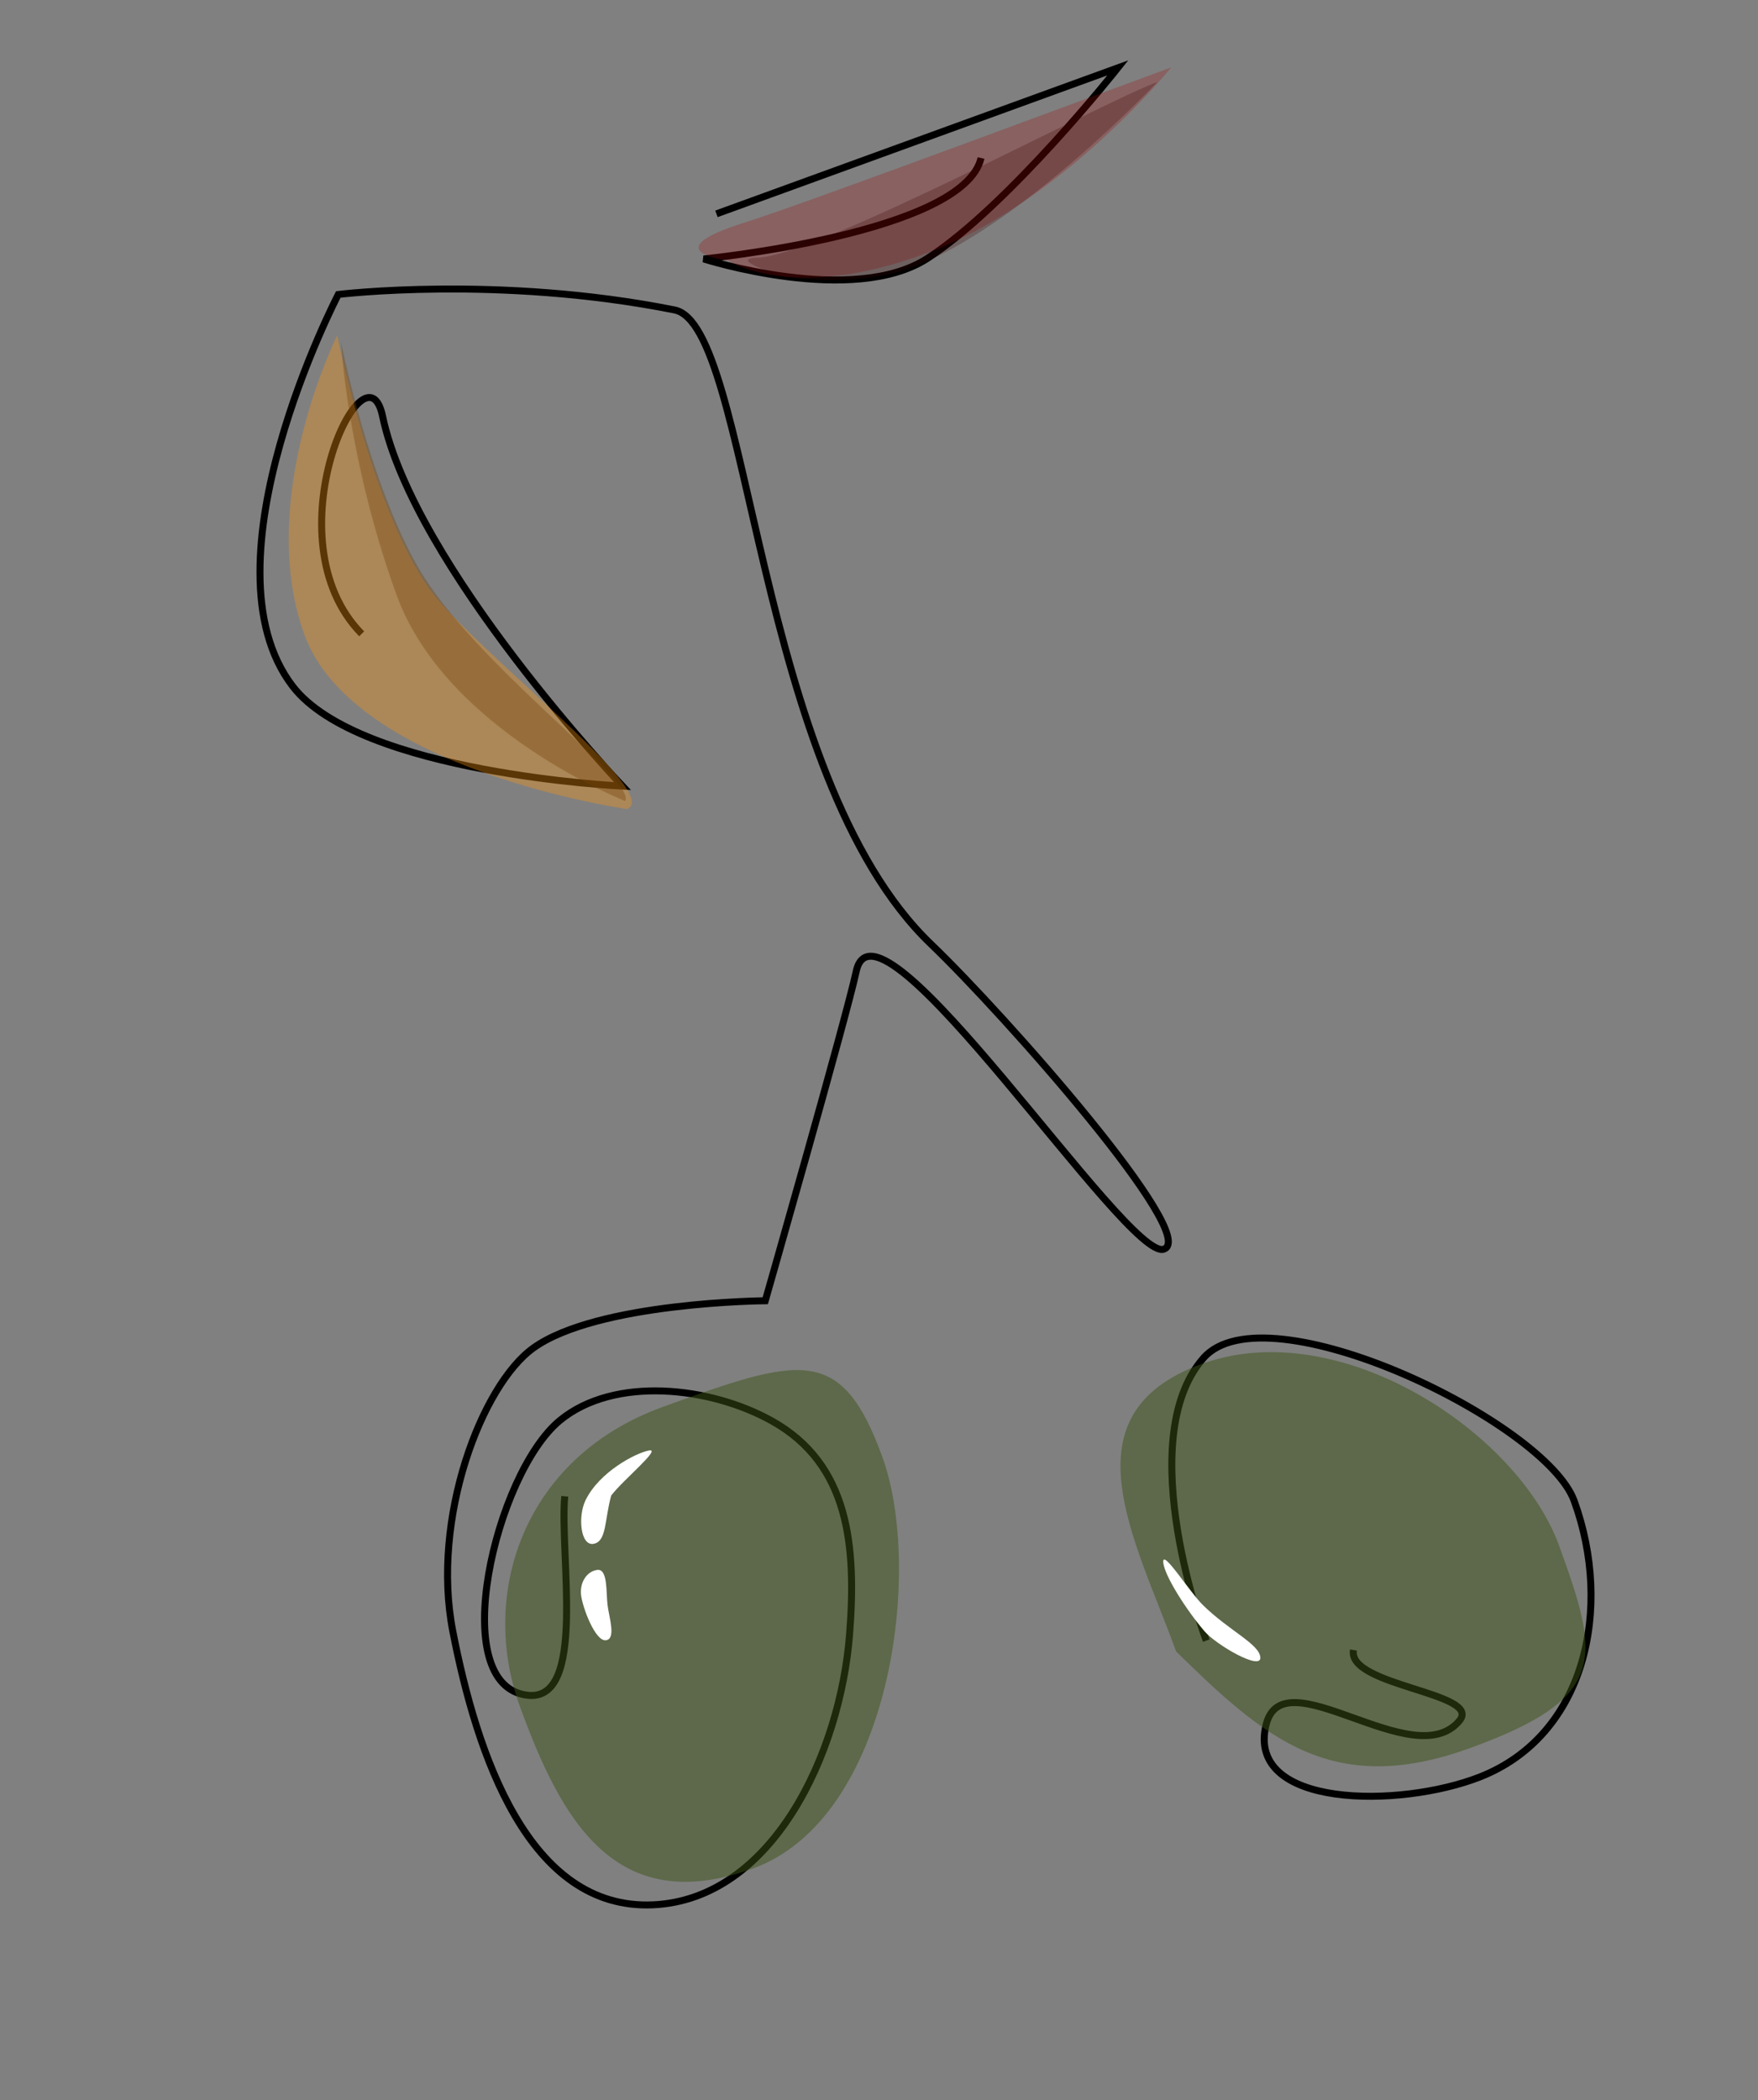 <svg width="252" height="301" fill="none" xmlns="http://www.w3.org/2000/svg"><rect width="100%" height="100%" fill="#808080" stroke="none"/><path d="M80.952 214.46c-.765 8.498 3.186 29.446-5.296 28.52-11.878-1.296-4.633-31.76 4.578-39.371 7.792-6.438 21.585-4.878 30.41.05 11.108 6.203 12.128 17.932 11.137 30.615-1.333 17.07-11.067 37.974-28.172 38.741-17.87.802-25.294-21.669-28.706-39.23-3.143-16.173 4.167-35.278 11.547-40.576 9.189-6.597 33.247-6.776 33.247-6.776s11.631-40.643 13.034-47.195c2.934-13.699 38.91 41.692 44.11 39.8 5.201-1.892-22.88-33.657-33.374-43.706-25.375-24.3-25.815-88.72-36.773-90.906-25.186-5.028-48.2-2.222-48.2-2.222s-20.064 38.494-6.552 56.14c9.605 12.544 47.287 14.33 47.287 14.33s-29.88-31.49-34.39-53.023c-2.434-11.63-16.407 17.556-2.993 31.196M194.01 236.493c-.922 5.193 18.57 6.104 15.183 10.147-6.58 7.856-25.284-9.373-27.711.583-2.917 11.966 19.175 11.966 30.64 7.47 15.209-5.965 19.108-24.234 13.523-39.586-4.119-11.323-44.194-30.632-53.129-20.468-10.444 11.881.394 40.506.394 40.506M102.701 30.653l57.54-20.93s-15.64 19.755-27.296 27.31c-10.685 6.925-32.073.08-32.073.08s37.227-3.665 39.758-14.463" stroke="#000"/><path d="M126.481 208.821c5.881 16.167 1.297 51.765-18.53 58.977-19.826 7.212-27.56-7.094-33.441-23.261-5.881-16.167.582-35.638 20.409-42.85 19.826-7.212 25.681-9.033 31.562 7.134ZM223.472 221.501c5.881 16.167 7.118 21.82-12.709 29.032-19.826 7.212-29.488-1.43-42.162-13.82-5.881-16.167-16.202-33.996 3.624-41.209 19.827-7.212 45.366 9.83 51.247 25.997Z" fill="#3A5214" fill-opacity=".5"/><path d="M61.584 84.455c6.04 8.41 33.784 29.5 28.272 31.505 0 0-39.16-5.566-46.221-24.975-7.061-19.41 4.707-42.932 4.707-42.932s4.967 24.88 13.242 36.402Z" fill="#FB9310" fill-opacity=".36"/><path d="M60.004 81.42c8.115 13.955 31.26 30.324 29.622 33.389 0 0-25.702-10.081-32.763-29.491-7.06-19.41-7.988-36.32-7.988-36.32s3.998 20.16 11.13 32.423Z" fill="#724409" fill-opacity=".36"/><path d="M106.907 31.844c8.278-2.577 53.346-19.406 60.978-22.182 0 0-15.633 19.322-34.967 26.586-19.334 7.265-28.573 1.086-28.573 1.086s-10.981-1.273 2.562-5.49Z" fill="#A40A0A" fill-opacity=".26"/><path d="M108.57 36.94c8.665-.275 49.713-22.42 57.346-25.196 0 0-19.818 20.978-35.419 26.654-8.052 2.93-18.264 1.23-18.264 1.23s-8.141-2.546-3.663-2.688Z" fill="#410404" fill-opacity=".26"/><path d="M87.611 214.355c-.972 3.542-.63 6.565-2.52 6.918-1.89.354-2.279-3.932-1.165-6.229 1.986-4.094 7.214-6.796 9.104-7.15 1.89-.353-3.746 4.241-5.419 6.461ZM172.463 230.083c3.774 3.685 8.092 5.569 8.202 7.488.11 1.919-6.322-1.812-7.988-3.746-2.505-2.909-5.822-8.02-5.932-9.94-.11-1.919 3.729 4.255 5.718 6.198ZM87.086 230.023c.22 1.818 1.267 4.892-.241 5.074-1.509.181-3.331-4.647-3.55-6.465-.219-1.818.826-3.439 2.335-3.621 1.509-.182 1.237 3.193 1.456 5.012Z" fill="#fff"/></svg>
